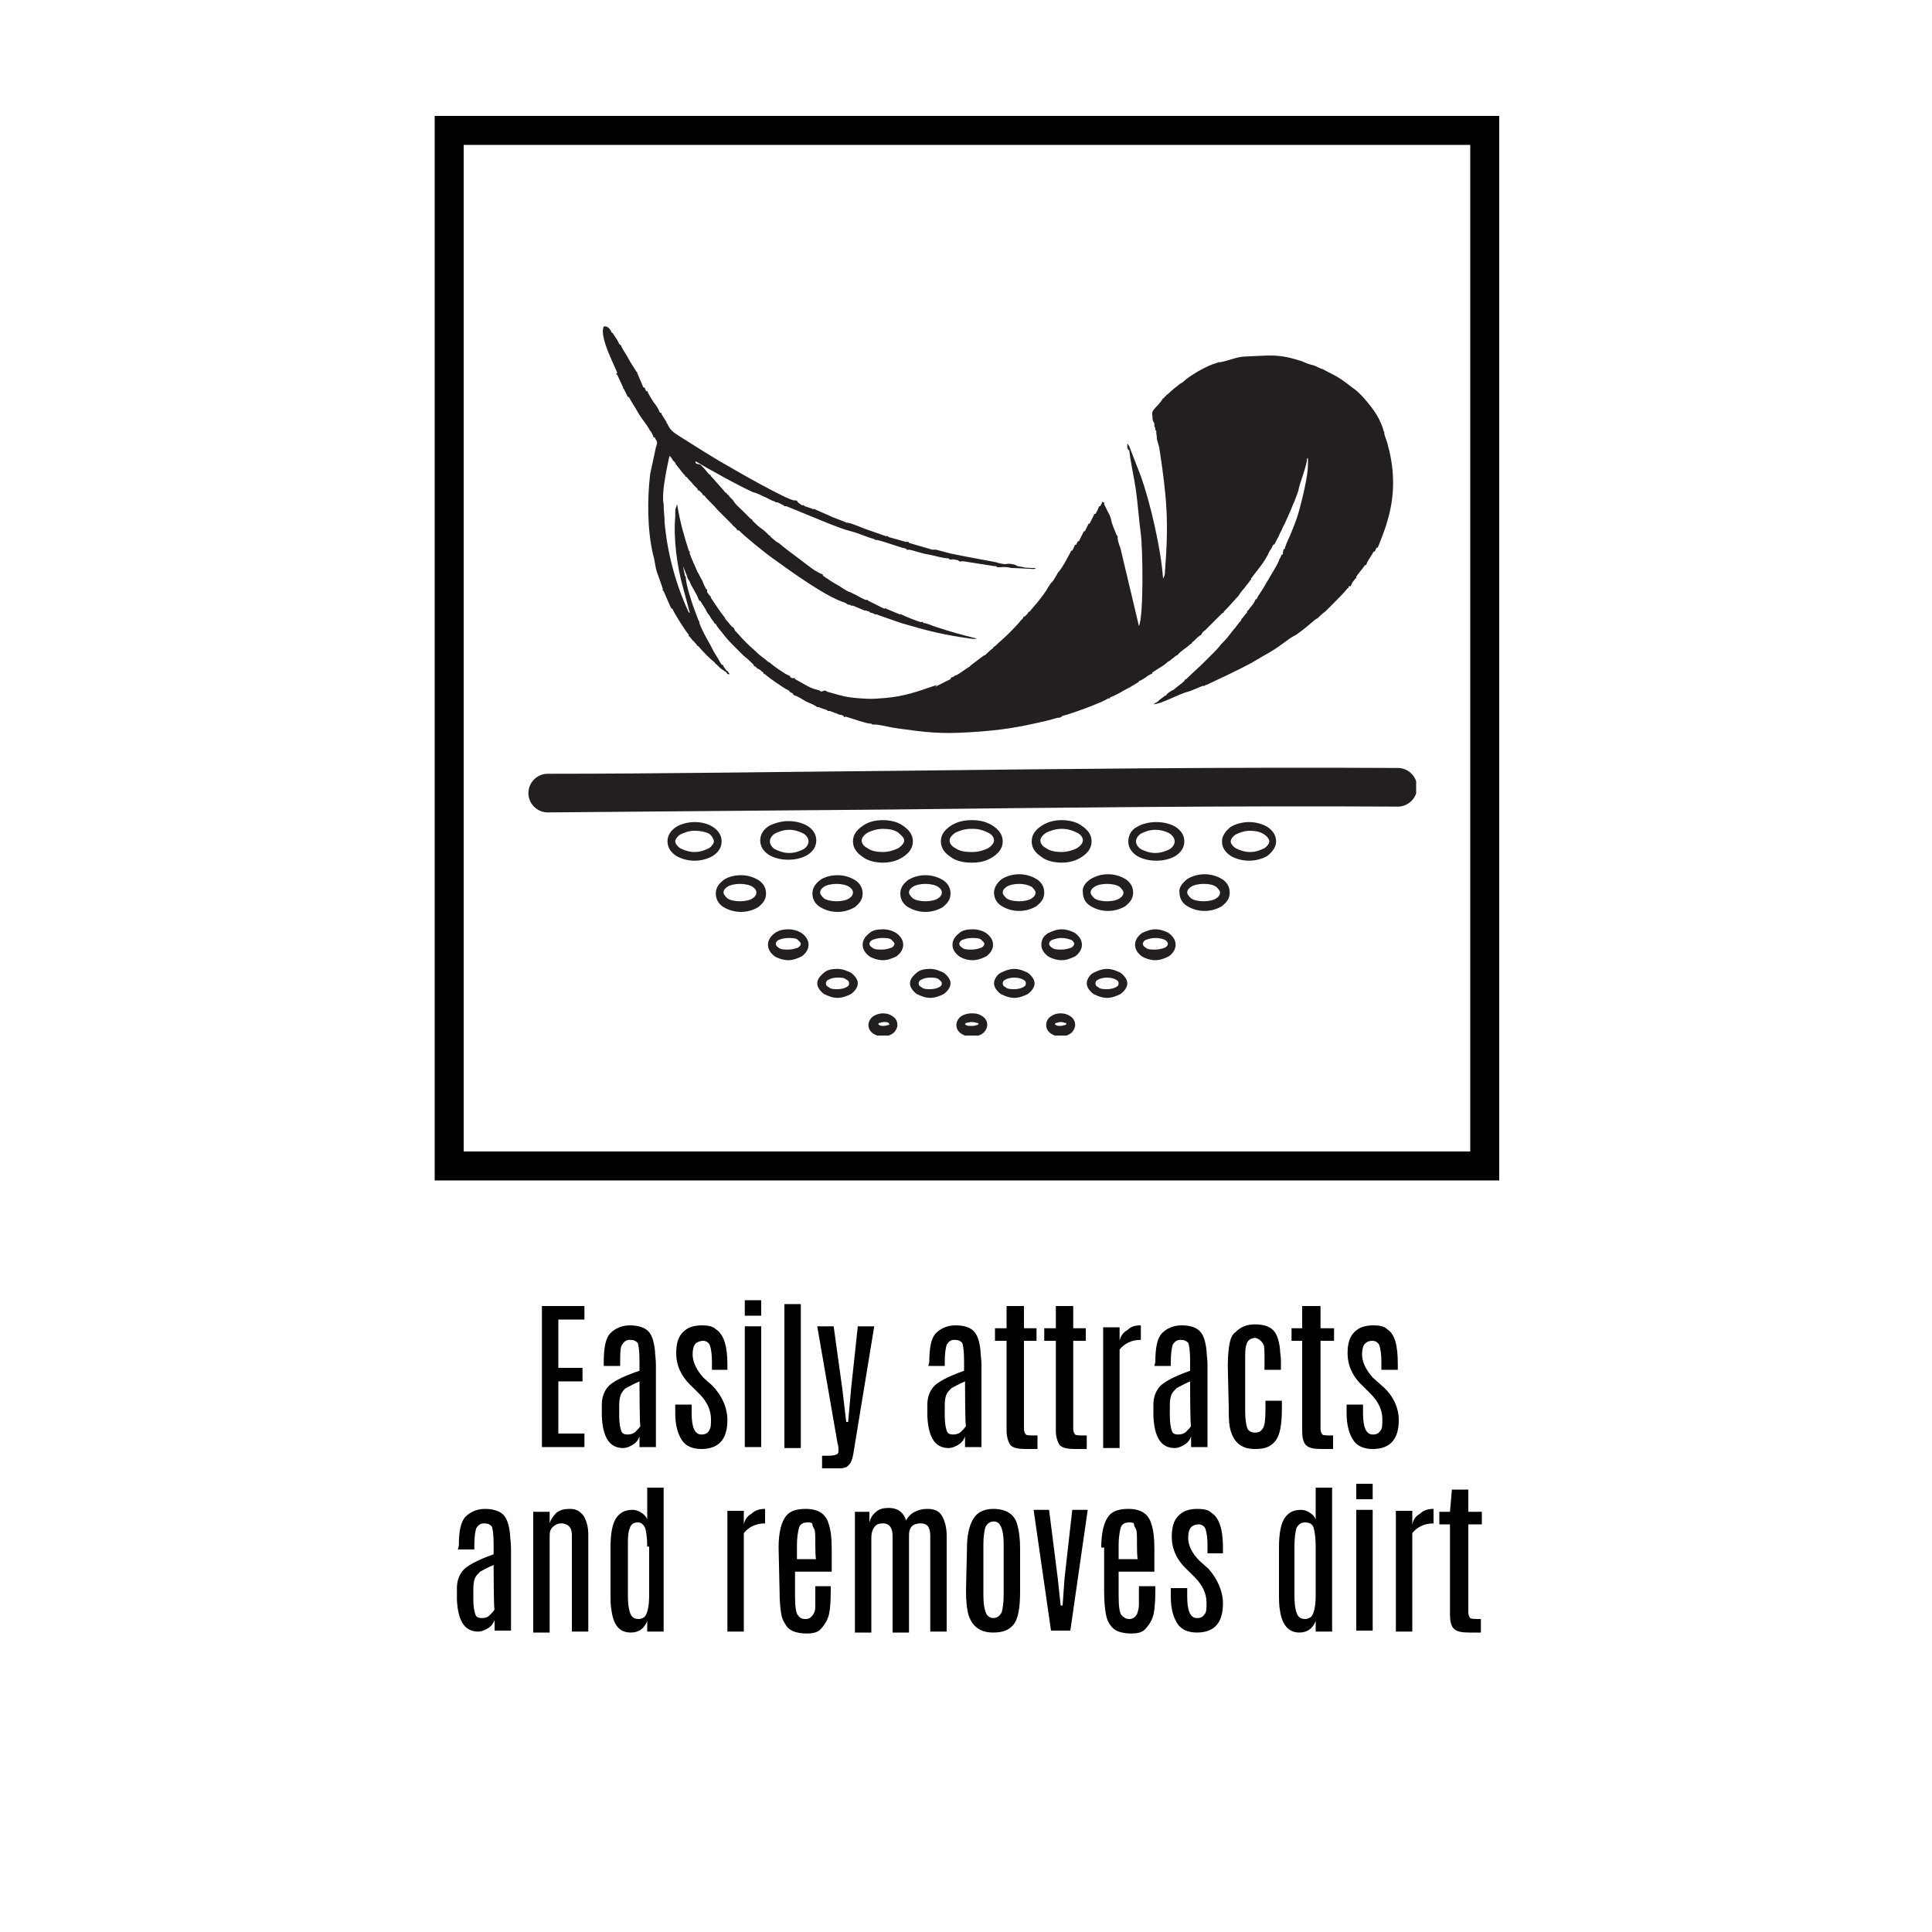 <?xml version="1.0" encoding="utf-8"?>
<!-- Generator: Adobe Illustrator 27.7.0, SVG Export Plug-In . SVG Version: 6.00 Build 0)  -->
<svg version="1.1" id="Layer_1" xmlns="http://www.w3.org/2000/svg" xmlns:xlink="http://www.w3.org/1999/xlink" x="0px" y="0px"
	 viewBox="0 0 200 200" style="enable-background:new 0 0 200 200;" xml:space="preserve">
<style type="text/css">
	.st0{fill:none;stroke:#000000;stroke-width:3;stroke-miterlimit:10;}
	.st1{fill:none;}
	.st2{clip-path:url(#SVGID_00000088814222424100075540000010946084870283079350_);fill:#231F20;}
	.st3{clip-path:url(#SVGID_00000078760544972453243980000012179605840748224913_);fill:#231F20;}
	.st4{clip-path:url(#SVGID_00000014623049961983245050000010417081848075183290_);fill:#231F20;}
</style>
<rect x="46.5" y="13.5" class="st0" width="107.2" height="107.2"/>
<rect x="42.2" y="9.2" class="st1" width="115.9" height="115.9"/>
<g>
	<g>
		<path d="M56.1,135.2h4.4v1.4h-2.7v5h2.5v1.4h-2.5v5.4h2.7v1.4h-4.4V135.2z"/>
		<path d="M62.5,141c0-1.5,0.2-2.5,0.7-3c0.5-0.5,1.2-0.8,2-0.8s1.5,0.2,1.9,0.6c0.4,0.4,0.6,1.1,0.7,2c0,0.4,0.1,0.9,0.1,1.5v8.5
			h-1.7v-1.1c-0.1,0.3-0.3,0.6-0.6,0.8c-0.3,0.2-0.7,0.4-1.1,0.4c-1.4,0-2.1-1.1-2.2-3.3v-1.2c0-0.7,0.2-1.3,0.6-1.8
			s1.5-1.1,3.3-1.7v-1c0-1.1-0.1-1.7-0.2-1.9c-0.2-0.2-0.4-0.3-0.8-0.3s-0.6,0.2-0.8,0.5s-0.2,0.9-0.2,1.8v0.4h-1.7L62.5,141
			L62.5,141z M66.2,143c-0.7,0.3-1.2,0.6-1.4,0.7s-0.4,0.4-0.5,0.6c-0.1,0.2-0.2,0.6-0.2,1.1v1.2c0,0.7,0.1,1.2,0.2,1.5
			c0.1,0.3,0.3,0.4,0.7,0.4c0.3,0,0.6-0.1,0.8-0.3c0.2-0.2,0.4-0.4,0.5-0.6C66.2,147.7,66.2,143,66.2,143z"/>
		<path d="M75.3,147c0,2-0.9,3-2.7,3c-0.9,0-1.6-0.3-2-0.9s-0.7-1.5-0.7-2.8v-0.9h1.7v0.9c0,1.4,0.3,2.2,1,2.2
			c0.4,0,0.6-0.1,0.8-0.4s0.2-0.6,0.2-1.2c0-0.9-0.4-1.8-1.2-2.6c-0.1-0.1-0.2-0.2-0.4-0.4c-0.2-0.2-0.4-0.4-0.4-0.4
			c-1.1-1-1.6-2.2-1.6-3.4c0-1,0.2-1.7,0.7-2.2c0.5-0.5,1.1-0.7,2-0.7c0.6,0,1.1,0.1,1.4,0.4c0.8,0.5,1.2,1.7,1.2,3.6v0.6h-1.6v-0.9
			c0-0.7-0.1-1.3-0.2-1.6s-0.4-0.5-0.7-0.5s-0.6,0.1-0.8,0.3c-0.2,0.2-0.3,0.6-0.3,1.1c0,0.8,0.4,1.6,1.1,2.4l0.9,0.8
			C74.7,144.4,75.3,145.7,75.3,147z"/>
		<path d="M77.1,134.6h1.7v1.6h-1.7V134.6z M77.1,137.3h1.7v12.5h-1.7V137.3z"/>
		<path d="M81.2,135h1.7v14.9h-1.7V135z"/>
		<path d="M88.8,137.3h1.7l-2.1,12.8c-0.1,0.7-0.2,1.1-0.4,1.4c-0.2,0.2-0.3,0.4-0.5,0.4c-0.2,0.1-0.4,0.1-0.7,0.1h-1.7v-1.3h0.6
			c0.6,0,0.9-0.1,1-0.2c0.1-0.1,0.1-0.2,0.1-0.4c0-0.2,0-0.4-0.1-0.7l-2.1-12.1h1.7l0.9,6.5l0.4,3.4h0.2l0.3-3.4L88.8,137.3z"/>
		<path d="M96.2,141c0-1.5,0.2-2.5,0.7-3c0.5-0.5,1.2-0.8,2-0.8c0.9,0,1.5,0.2,1.9,0.6c0.4,0.4,0.6,1.1,0.7,2c0,0.4,0.1,0.9,0.1,1.5
			v8.5h-1.7v-1.1c-0.1,0.3-0.3,0.6-0.6,0.8c-0.3,0.2-0.7,0.4-1.1,0.4c-1.4,0-2.1-1.1-2.2-3.3v-1.2c0-0.7,0.2-1.3,0.6-1.8
			s1.5-1.1,3.2-1.7v-1c0-1.1-0.1-1.7-0.2-1.9c-0.2-0.2-0.4-0.3-0.8-0.3s-0.6,0.2-0.8,0.5c-0.1,0.3-0.2,0.9-0.2,1.8v0.4h-1.7
			L96.2,141L96.2,141z M99.9,143c-0.7,0.3-1.2,0.6-1.4,0.7c-0.2,0.2-0.4,0.4-0.5,0.6c-0.1,0.2-0.2,0.6-0.2,1.1v1.2
			c0,0.7,0.1,1.2,0.2,1.5c0.1,0.3,0.3,0.4,0.7,0.4c0.3,0,0.6-0.1,0.8-0.3c0.2-0.2,0.4-0.4,0.5-0.6C99.9,147.7,99.9,143,99.9,143z"/>
		<path d="M104.3,135.2h1.7v2.3h1.3v1.3H106v9.1c0,0.3,0.1,0.5,0.2,0.6s0.5,0.1,1.2,0.1v1.4h-1.2c-0.8,0-1.3-0.1-1.6-0.4
			c-0.2-0.3-0.4-0.8-0.4-1.5v-9.3h-1.2v-1.3h1.2V135.2z"/>
		<path d="M109.4,135.2h1.7v2.3h1.3v1.3h-1.3v9.1c0,0.3,0.1,0.5,0.2,0.6s0.5,0.1,1.2,0.1v1.4h-1.2c-0.8,0-1.3-0.1-1.6-0.4
			c-0.2-0.3-0.4-0.8-0.4-1.5v-9.3h-1.2v-1.3h1.2V135.2z"/>
		<path d="M118.1,137.2c0,0,0,0.4,0,1.1l0,0.4c-1,0-1.7,0.4-2.2,1v10.2h-1.7v-12.5h1.7v1.4c0.1-0.5,0.4-0.9,0.8-1.1
			C117.1,137.3,117.5,137.2,118.1,137.2z"/>
		<path d="M119.6,141c0-1.5,0.2-2.5,0.7-3c0.5-0.5,1.2-0.8,2-0.8c0.9,0,1.5,0.2,1.9,0.6c0.4,0.4,0.6,1.1,0.7,2
			c0,0.4,0.1,0.9,0.1,1.5v8.5h-1.7v-1.1c-0.1,0.3-0.3,0.6-0.6,0.8c-0.3,0.2-0.7,0.4-1.1,0.4c-1.4,0-2.1-1.1-2.2-3.3v-1.2
			c0-0.7,0.2-1.3,0.6-1.8s1.5-1.1,3.2-1.7v-1c0-1.1-0.1-1.7-0.2-1.9c-0.2-0.2-0.4-0.3-0.8-0.3s-0.6,0.2-0.8,0.5
			c-0.1,0.3-0.2,0.9-0.2,1.8v0.4h-1.7L119.6,141L119.6,141z M123.2,143c-0.7,0.3-1.2,0.6-1.4,0.7c-0.2,0.2-0.4,0.4-0.5,0.6
			c-0.1,0.2-0.2,0.6-0.2,1.1v1.2c0,0.7,0.1,1.2,0.2,1.5c0.1,0.3,0.3,0.4,0.7,0.4c0.3,0,0.6-0.1,0.8-0.3c0.2-0.2,0.4-0.4,0.5-0.6
			C123.2,147.7,123.2,143,123.2,143z"/>
		<path d="M127.1,141.4c0-1.1,0.1-1.9,0.2-2.4s0.3-0.9,0.6-1.1c0.5-0.5,1.1-0.8,2-0.8s1.5,0.2,1.9,0.6c0.4,0.4,0.6,1.1,0.7,1.9
			c0,0.4,0.1,0.8,0.1,1.3v0.9h-1.7v-1.1c0-0.8,0-1.3-0.1-1.5c-0.2-0.4-0.5-0.6-0.8-0.7c-0.6,0-0.9,0.3-1,0.8
			c-0.1,0.3-0.1,0.8-0.1,1.4v5.3c0,0.9,0.1,1.5,0.2,1.8s0.4,0.5,0.8,0.5c0.4,0,0.6-0.1,0.8-0.4c0.2-0.2,0.3-0.9,0.3-1.9V145h1.7v0.8
			c0,1.7-0.2,2.8-0.7,3.4s-1.1,0.8-2.1,0.8c-1.5,0-2.3-0.8-2.6-2.3c-0.1-0.6-0.1-1.2-0.1-2L127.1,141.4L127.1,141.4z"/>
		<path d="M135,135.2h1.7v2.3h1.4v1.3h-1.4v9.1c0,0.3,0.1,0.5,0.2,0.6s0.5,0.1,1.1,0.1v1.4h-1.2c-0.8,0-1.3-0.1-1.6-0.4
			s-0.4-0.8-0.4-1.5v-9.3h-1.1v-1.3h1.1V135.2z"/>
		<path d="M144.8,147c0,2-0.9,3-2.7,3c-0.9,0-1.6-0.3-2-0.9s-0.7-1.5-0.7-2.8v-0.9h1.7v0.9c0,1.4,0.3,2.2,1,2.2
			c0.4,0,0.6-0.1,0.8-0.4c0.2-0.2,0.2-0.6,0.2-1.2c0-0.9-0.4-1.8-1.2-2.6c-0.1-0.1-0.2-0.2-0.4-0.4c-0.2-0.2-0.4-0.4-0.4-0.4
			c-1.1-1-1.6-2.2-1.6-3.4c0-1,0.2-1.7,0.7-2.2s1.1-0.7,2-0.7c0.6,0,1.1,0.1,1.4,0.4c0.8,0.5,1.1,1.7,1.1,3.6v0.6H143v-0.9
			c0-0.7-0.1-1.3-0.2-1.6s-0.4-0.5-0.7-0.5c-0.4,0-0.6,0.1-0.8,0.3s-0.3,0.6-0.3,1.1c0,0.8,0.4,1.6,1.1,2.4l0.9,0.8
			C144.2,144.4,144.8,145.7,144.8,147z"/>
		<path d="M47.5,160c0-1.5,0.2-2.5,0.7-3c0.5-0.5,1.2-0.8,2-0.8s1.5,0.2,1.9,0.6c0.4,0.4,0.6,1.1,0.7,2c0,0.4,0.1,0.9,0.1,1.5v8.5
			h-1.7v-1.1c-0.1,0.3-0.3,0.6-0.6,0.8c-0.3,0.2-0.7,0.4-1.1,0.4c-1.4,0-2.1-1.1-2.2-3.3v-1.2c0-0.7,0.2-1.3,0.6-1.8
			s1.5-1.1,3.2-1.7v-1c0-1.1-0.1-1.7-0.2-1.9c-0.2-0.2-0.4-0.3-0.8-0.3s-0.6,0.2-0.8,0.5c-0.1,0.3-0.2,0.9-0.2,1.8v0.4h-1.7
			L47.5,160L47.5,160z M51.1,162c-0.7,0.3-1.2,0.6-1.4,0.7c-0.2,0.2-0.4,0.4-0.5,0.6s-0.2,0.6-0.2,1.1v1.2c0,0.7,0.1,1.2,0.2,1.5
			c0.1,0.3,0.3,0.4,0.7,0.4s0.6-0.1,0.8-0.3c0.2-0.2,0.4-0.4,0.5-0.6C51.1,166.7,51.1,162,51.1,162z"/>
		<path d="M56.9,157.7c0.1-0.4,0.4-0.8,0.7-1.1c0.4-0.3,0.8-0.4,1.4-0.4s1,0.2,1.4,0.7c0.3,0.5,0.5,1.1,0.5,2v10h-1.7v-10
			c0-0.4-0.1-0.7-0.3-0.9c-0.2-0.2-0.5-0.3-0.8-0.3c-0.3,0-0.6,0.1-0.9,0.4s-0.3,0.6-0.3,1.1v9.8h-1.7v-12.5h1.7V157.7z"/>
		<path d="M67,154h1.7v14.9H67v-1.1c-0.3,0.8-0.9,1.2-1.7,1.2c-1.2,0-1.8-0.8-2-2.3c-0.1-0.5-0.1-1.1-0.1-1.8v-4.7
			c0-1.5,0.2-2.6,0.7-3.2c0.4-0.5,0.9-0.7,1.6-0.7c0.3,0,0.6,0.1,0.9,0.3s0.5,0.4,0.6,0.7L67,154L67,154z M67,160.1
			c0-0.9-0.1-1.5-0.2-1.9c-0.2-0.4-0.4-0.6-0.8-0.6s-0.7,0.2-0.8,0.6c-0.2,0.4-0.2,1-0.2,1.9v5.1c0,1.2,0.2,2,0.5,2.2
			c0.1,0.1,0.3,0.2,0.6,0.2s0.4-0.1,0.6-0.2c0.3-0.3,0.5-1,0.5-2.3V160.1z"/>
		<path d="M79.2,156.2c0,0,0,0.4,0,1.1l0,0.4c-1,0-1.7,0.4-2.2,1v10.2h-1.7v-12.5h1.7v1.4c0.1-0.5,0.4-0.9,0.8-1.1
			C78.2,156.3,78.7,156.2,79.2,156.2z"/>
		<path d="M80.6,160.2c0-1.6,0.3-2.7,0.8-3.3c0.4-0.5,1.1-0.7,2-0.7c1.3,0,2.1,0.5,2.4,1.6c0.2,0.6,0.3,1.4,0.3,2.5v2.4h-3.8v2.5
			c0,1.1,0.1,1.8,0.3,2c0.2,0.3,0.4,0.4,0.8,0.4s0.6-0.2,0.8-0.5s0.2-0.6,0.2-1c0-0.4,0-0.7,0-0.9v-1H86v0.5c0,1.3-0.1,2.3-0.3,2.8
			c-0.2,0.5-0.5,0.9-0.8,1.2s-0.8,0.4-1.4,0.4c-0.6,0-1-0.1-1.3-0.2s-0.6-0.3-0.8-0.6s-0.4-0.6-0.5-1.1s-0.2-1.3-0.2-2.5L80.6,160.2
			L80.6,160.2z M84.4,159.9c0-0.9,0-1.4-0.1-1.6c-0.1-0.2-0.2-0.3-0.2-0.5s-0.3-0.2-0.5-0.2c-0.5,0-0.8,0.2-0.9,0.6s-0.2,1-0.2,1.7
			v1.5h2C84.4,161.5,84.4,159.9,84.4,159.9z"/>
		<path d="M90,157.6c0.1-0.4,0.3-0.8,0.7-1.1c0.3-0.3,0.8-0.4,1.3-0.4c0.9,0,1.5,0.4,1.8,1.3c0.2-0.4,0.5-0.7,0.9-0.9
			c0.4-0.2,0.8-0.3,1.3-0.3c0.7,0,1.2,0.2,1.5,0.7s0.5,1.2,0.5,2.1v9.9h-1.7v-9.9c0-0.9-0.3-1.3-1-1.3c-0.8,0-1.2,0.4-1.2,1.2v10.1
			h-1.7v-10c0-0.8-0.3-1.3-1-1.3c-0.4,0-0.7,0.1-0.9,0.4s-0.3,0.6-0.3,1.1v9.8h-1.7v-12.5H90C90,156.3,90,157.6,90,157.6z"/>
		<path d="M100.1,160.3c0-2,0.5-3.3,1.4-3.8c0.4-0.2,0.8-0.3,1.3-0.3c1.3,0,2.2,0.5,2.5,1.6c0.2,0.7,0.3,1.5,0.3,2.5v4.4
			c0,1.8-0.2,2.9-0.7,3.5s-1.2,0.8-2.1,0.8c-1.3,0-2.1-0.6-2.5-1.7c-0.2-0.6-0.3-1.5-0.3-2.6L100.1,160.3L100.1,160.3z M103.9,159.9
			c0-1.2-0.2-1.9-0.5-2.2c-0.1-0.1-0.3-0.2-0.5-0.2c-0.4,0-0.7,0.2-0.9,0.6c-0.1,0.4-0.2,1-0.2,1.7v5.3c0,1.2,0.2,2,0.5,2.2
			c0.1,0.1,0.3,0.2,0.5,0.2c0,0,0,0,0,0c0.4,0,0.7-0.2,0.9-0.6c0.1-0.4,0.2-1,0.2-1.8L103.9,159.9L103.9,159.9z"/>
		<path d="M111,156.3h1.6l-1.8,12.5h-2l-1.8-12.5h1.6l0.9,7.1l0.3,2.8h0.2l0.2-2.8L111,156.3z"/>
		<path d="M114,160.2c0-1.6,0.3-2.7,0.8-3.3c0.4-0.5,1.1-0.7,2-0.7c1.3,0,2.1,0.5,2.4,1.6c0.2,0.6,0.3,1.4,0.3,2.5v2.4h-3.7v2.5
			c0,1.1,0.1,1.8,0.3,2s0.4,0.4,0.8,0.4s0.6-0.2,0.8-0.5c0.1-0.3,0.2-0.6,0.2-1c0-0.4,0-0.7,0-0.9v-1h1.7v0.5c0,1.3-0.1,2.3-0.3,2.8
			s-0.5,0.9-0.8,1.2s-0.8,0.4-1.4,0.4c-0.6,0-1-0.1-1.3-0.2s-0.6-0.3-0.8-0.6c-0.2-0.2-0.4-0.6-0.5-1.1s-0.2-1.3-0.2-2.5V160.2z
			 M117.7,159.9c0-0.9,0-1.4-0.1-1.6c-0.1-0.2-0.2-0.3-0.2-0.5s-0.3-0.2-0.5-0.2c-0.5,0-0.8,0.2-0.9,0.6s-0.2,1-0.2,1.7v1.5h2
			C117.7,161.5,117.7,159.9,117.7,159.9z"/>
		<path d="M126.6,166c0,2-0.9,3-2.7,3c-0.9,0-1.6-0.3-2-0.9s-0.7-1.5-0.7-2.8v-0.9h1.7v0.9c0,1.4,0.3,2.2,1,2.2
			c0.4,0,0.6-0.1,0.8-0.4c0.2-0.2,0.2-0.6,0.2-1.2c0-0.9-0.4-1.8-1.2-2.6c-0.1-0.1-0.2-0.2-0.4-0.4c-0.2-0.2-0.4-0.4-0.4-0.4
			c-1.1-1-1.6-2.2-1.6-3.4c0-1,0.2-1.7,0.7-2.2c0.5-0.5,1.1-0.7,2-0.7c0.6,0,1.1,0.1,1.4,0.4c0.8,0.5,1.2,1.7,1.2,3.6v0.6h-1.6v-0.9
			c0-0.7-0.1-1.3-0.2-1.6s-0.4-0.5-0.7-0.5c-0.3,0-0.6,0.1-0.8,0.3s-0.3,0.6-0.3,1.1c0,0.8,0.4,1.6,1.2,2.4l0.9,0.8
			C126,163.4,126.6,164.7,126.6,166z"/>
		<path d="M136.2,154h1.7v14.9h-1.7v-1.1c-0.3,0.8-0.9,1.2-1.7,1.2c-1.1,0-1.8-0.8-2-2.3c-0.1-0.5-0.1-1.1-0.1-1.8v-4.7
			c0-1.5,0.2-2.6,0.7-3.2c0.4-0.5,0.9-0.7,1.6-0.7c0.3,0,0.6,0.1,0.9,0.3s0.5,0.4,0.6,0.7L136.2,154L136.2,154z M136.2,160.1
			c0-0.9-0.1-1.5-0.2-1.9c-0.1-0.4-0.4-0.6-0.9-0.6c-0.4,0-0.7,0.2-0.9,0.6c-0.1,0.4-0.2,1-0.2,1.9v5.1c0,1.2,0.2,2,0.5,2.2
			c0.1,0.1,0.3,0.2,0.6,0.2s0.4-0.1,0.6-0.2c0.3-0.3,0.5-1,0.5-2.3V160.1z"/>
		<path d="M140.4,153.6h1.7v1.6h-1.7V153.6z M140.4,156.3h1.7v12.5h-1.7V156.3z"/>
		<path d="M148.4,156.2c0,0,0,0.4,0,1.1l0,0.4c-1,0-1.7,0.4-2.2,1v10.2h-1.7v-12.5h1.7v1.4c0.1-0.5,0.4-0.9,0.8-1.1
			C147.4,156.3,147.9,156.2,148.4,156.2z"/>
		<path d="M150.3,154.2h1.7v2.3h1.4v1.3h-1.4v9.1c0,0.3,0.1,0.5,0.2,0.6s0.5,0.1,1.1,0.1v1.4h-1.2c-0.8,0-1.3-0.1-1.6-0.4
			s-0.4-0.8-0.4-1.5v-9.3h-1.1v-1.3h1.1L150.3,154.2L150.3,154.2z"/>
	</g>
</g>
<g>
	<g>
		<defs>
			<rect id="SVGID_1_" x="54.7" y="33.7" width="91.9" height="73.5"/>
		</defs>
		<clipPath id="SVGID_00000164483239907805077510000007303920330962969518_">
			<use xlink:href="#SVGID_1_"  style="overflow:visible;"/>
		</clipPath>
		<path style="clip-path:url(#SVGID_00000164483239907805077510000007303920330962969518_);fill:#231F20;" d="M129.4,86
			c-0.6,0-1.1,0.2-1.5,0.4c-0.3,0.2-0.5,0.5-0.5,0.7s0.2,0.5,0.5,0.7c0.4,0.2,0.9,0.4,1.5,0.4s1.1-0.2,1.5-0.4
			c0.3-0.2,0.5-0.5,0.5-0.7s-0.2-0.5-0.5-0.7C130.5,86.1,129.9,86,129.4,86 M127.4,85.6c0.5-0.3,1.2-0.5,1.9-0.5s1.4,0.2,1.9,0.5
			c0.6,0.4,0.9,0.9,0.9,1.5s-0.4,1.1-0.9,1.5c-0.5,0.3-1.2,0.5-1.9,0.5s-1.4-0.2-1.9-0.5c-0.6-0.4-0.9-0.9-0.9-1.5
			S126.9,86,127.4,85.6 M71.9,85.1c0.8,0,1.4,0.2,1.9,0.5c0.6,0.4,0.9,0.9,0.9,1.5s-0.3,1.1-0.9,1.5c-0.5,0.3-1.2,0.5-1.9,0.5
			s-1.4-0.2-1.9-0.5c-0.6-0.4-0.9-0.9-0.9-1.5s0.3-1.1,0.9-1.5C70.5,85.3,71.2,85.1,71.9,85.1 M73.4,86.3C73,86.1,72.5,86,71.9,86
			s-1.1,0.2-1.5,0.4c-0.3,0.2-0.5,0.5-0.5,0.7s0.2,0.5,0.5,0.7c0.4,0.2,0.9,0.4,1.5,0.4s1.1-0.2,1.5-0.4c0.3-0.2,0.5-0.5,0.5-0.7
			S73.7,86.5,73.4,86.3 M81.6,85c0.8,0,1.5,0.2,2,0.5c0.6,0.4,0.9,0.9,0.9,1.5s-0.3,1.1-0.9,1.5c-0.5,0.3-1.2,0.5-2,0.5
			c-0.8,0-1.5-0.2-2-0.5c-0.6-0.4-0.9-0.9-0.9-1.5s0.3-1.1,0.9-1.5C80.2,85.2,80.9,85,81.6,85 M83.2,86.3c-0.4-0.2-0.9-0.4-1.5-0.4
			s-1.1,0.2-1.5,0.4c-0.3,0.2-0.5,0.5-0.5,0.8s0.2,0.6,0.5,0.8c0.4,0.2,0.9,0.4,1.5,0.4s1.1-0.2,1.5-0.4c0.3-0.2,0.5-0.5,0.5-0.8
			S83.5,86.5,83.2,86.3 M91.4,84.9c0.8,0,1.6,0.2,2.1,0.6c0.6,0.4,1,0.9,1,1.6s-0.4,1.2-1,1.6c-0.6,0.4-1.3,0.6-2.1,0.6
			c-0.8,0-1.6-0.2-2.1-0.6c-0.6-0.4-1-0.9-1-1.6s0.4-1.2,1-1.6C89.8,85.1,90.6,84.9,91.4,84.9 M93,86.2c-0.4-0.3-1-0.4-1.6-0.4
			c-0.6,0-1.2,0.2-1.6,0.4c-0.3,0.2-0.6,0.5-0.6,0.8s0.2,0.6,0.6,0.8c0.4,0.3,1,0.4,1.6,0.4s1.2-0.2,1.6-0.4
			c0.3-0.2,0.6-0.5,0.6-0.8S93.3,86.5,93,86.2 M76.7,90.6c0.7,0,1.3,0.2,1.8,0.5c0.5,0.3,0.8,0.8,0.8,1.4s-0.3,1-0.8,1.4
			c-0.5,0.3-1.1,0.5-1.8,0.5s-1.3-0.2-1.8-0.5c-0.5-0.3-0.8-0.8-0.8-1.4c0-0.6,0.3-1,0.8-1.4C75.3,90.8,76,90.6,76.7,90.6
			 M77.9,91.8c-0.3-0.2-0.8-0.3-1.3-0.3c-0.5,0-1,0.1-1.3,0.3c-0.3,0.2-0.4,0.4-0.4,0.6s0.2,0.4,0.4,0.6c0.3,0.2,0.8,0.3,1.3,0.3
			s1-0.1,1.3-0.3c0.3-0.2,0.4-0.4,0.4-0.6S78.2,92,77.9,91.8 M86.7,90.6c0.7,0,1.3,0.2,1.8,0.5c0.5,0.3,0.8,0.8,0.8,1.4
			s-0.3,1-0.8,1.4c-0.5,0.3-1.1,0.5-1.8,0.5c-0.7,0-1.3-0.2-1.8-0.5c-0.5-0.3-0.8-0.8-0.8-1.4c0-0.6,0.3-1,0.8-1.4
			C85.3,90.8,86,90.6,86.7,90.6 M87.9,91.8c-0.3-0.2-0.8-0.3-1.3-0.3s-1,0.1-1.3,0.3c-0.3,0.2-0.4,0.4-0.4,0.6s0.2,0.4,0.4,0.6
			c0.3,0.2,0.8,0.3,1.3,0.3c0.5,0,1-0.1,1.3-0.3c0.3-0.2,0.4-0.4,0.4-0.6S88.2,92,87.9,91.8 M95.8,90.6c0.7,0,1.3,0.2,1.8,0.5
			c0.5,0.3,0.8,0.8,0.8,1.4s-0.3,1-0.8,1.4c-0.5,0.3-1.1,0.5-1.8,0.5s-1.3-0.2-1.8-0.5c-0.5-0.3-0.8-0.8-0.8-1.4
			c0-0.6,0.3-1,0.8-1.4C94.5,90.8,95.1,90.6,95.8,90.6 M97.1,91.8c-0.3-0.2-0.8-0.3-1.3-0.3c-0.5,0-1,0.1-1.3,0.3
			c-0.3,0.2-0.4,0.4-0.4,0.6s0.2,0.4,0.4,0.6c0.3,0.2,0.8,0.3,1.3,0.3c0.5,0,1-0.1,1.3-0.3c0.3-0.2,0.4-0.4,0.4-0.6
			S97.4,92,97.1,91.8 M81.6,96.2c0.6,0,1.1,0.2,1.4,0.4c0.4,0.3,0.7,0.7,0.7,1.2s-0.3,0.9-0.7,1.2c-0.4,0.2-0.9,0.4-1.4,0.4
			s-1.1-0.2-1.4-0.4c-0.4-0.3-0.7-0.7-0.7-1.2s0.3-0.9,0.7-1.2C80.6,96.3,81.1,96.2,81.6,96.2 M82.6,97.3c-0.2-0.2-0.6-0.2-1-0.2
			s-0.7,0.1-1,0.2c-0.2,0.1-0.3,0.3-0.3,0.4s0.1,0.3,0.3,0.4c0.2,0.2,0.6,0.2,1,0.2s0.7-0.1,1-0.2c0.2-0.1,0.3-0.3,0.3-0.4
			S82.8,97.5,82.6,97.3 M91.4,96.2c0.6,0,1.1,0.2,1.4,0.4c0.4,0.3,0.7,0.7,0.7,1.2s-0.3,0.9-0.7,1.2c-0.4,0.2-0.9,0.4-1.4,0.4
			s-1.1-0.2-1.4-0.4c-0.4-0.3-0.7-0.7-0.7-1.2s0.3-0.9,0.7-1.2C90.3,96.3,90.8,96.2,91.4,96.2 M92.3,97.3c-0.2-0.2-0.6-0.2-1-0.2
			c-0.4,0-0.7,0.1-1,0.2c-0.2,0.1-0.3,0.3-0.3,0.4s0.1,0.3,0.3,0.4c0.2,0.2,0.6,0.2,1,0.2s0.7-0.1,1-0.2c0.2-0.1,0.3-0.3,0.3-0.4
			S92.5,97.5,92.3,97.3 M86.7,100.3c0.5,0,1,0.2,1.4,0.4c0.4,0.3,0.7,0.7,0.7,1.1s-0.3,0.8-0.7,1.1c-0.4,0.2-0.9,0.4-1.4,0.4
			s-1-0.2-1.4-0.4c-0.4-0.3-0.7-0.7-0.7-1.1c0-0.4,0.3-0.8,0.7-1.1C85.6,100.4,86.1,100.3,86.7,100.3 M87.6,101.4
			c-0.2-0.2-0.6-0.2-0.9-0.2c-0.4,0-0.7,0.1-0.9,0.2c-0.2,0.1-0.3,0.2-0.3,0.4s0.1,0.3,0.3,0.4c0.2,0.2,0.6,0.2,0.9,0.2
			c0.4,0,0.7-0.1,0.9-0.2c0.2-0.1,0.3-0.2,0.3-0.4S87.8,101.5,87.6,101.4 M96.3,100.3c0.5,0,1,0.2,1.4,0.4c0.4,0.3,0.7,0.7,0.7,1.1
			s-0.3,0.8-0.7,1.1c-0.4,0.2-0.9,0.4-1.4,0.4s-1-0.2-1.4-0.4c-0.4-0.3-0.7-0.7-0.7-1.1c0-0.4,0.3-0.8,0.7-1.1
			C95.2,100.4,95.7,100.3,96.3,100.3 M97.2,101.4c-0.2-0.2-0.6-0.2-0.9-0.2c-0.4,0-0.7,0.1-0.9,0.2c-0.2,0.1-0.3,0.2-0.3,0.4
			s0.1,0.3,0.3,0.4c0.2,0.2,0.6,0.2,0.9,0.2c0.4,0,0.7-0.1,0.9-0.2c0.2-0.1,0.3-0.2,0.3-0.4S97.3,101.5,97.2,101.4 M91.4,104.9
			c0.4,0,0.7,0.1,1,0.3c0.3,0.2,0.5,0.5,0.5,0.9c0,0.3-0.2,0.7-0.5,0.9c-0.3,0.2-0.6,0.3-1,0.3c-0.4,0-0.7-0.1-1-0.3
			c-0.3-0.2-0.5-0.5-0.5-0.9c0-0.3,0.2-0.7,0.5-0.9C90.7,105,91.1,104.9,91.4,104.9 M92,105.9c-0.1-0.1-0.3-0.1-0.5-0.1
			s-0.4,0.1-0.5,0.1c-0.1,0.1-0.1,0.1-0.1,0.1s0.1,0.1,0.1,0.1c0.1,0.1,0.3,0.1,0.5,0.1s0.4-0.1,0.5-0.1c0.1-0.1,0.1-0.1,0.1-0.1
			C92.1,106,92,106,92,105.9 M100.6,104.9L100.6,104.9h0.1h0c0.4,0,0.7,0.1,1,0.3c0.3,0.2,0.5,0.5,0.5,0.9c0,0.3-0.2,0.7-0.5,0.9
			c-0.3,0.2-0.6,0.3-1,0.3h0h-0.1h-0.1h0c-0.4,0-0.7-0.1-1-0.3c-0.3-0.2-0.5-0.5-0.5-0.9c0-0.3,0.2-0.7,0.5-0.9
			C99.8,105,100.2,104.9,100.6,104.9L100.6,104.9z M100.6,105.8L100.6,105.8c-0.3,0-0.5,0.1-0.6,0.1c-0.1,0.1-0.1,0.1-0.1,0.1
			s0,0.1,0.1,0.1c0.1,0.1,0.3,0.1,0.5,0.1l0,0h0.1h0h0.1l0,0c0.2,0,0.4-0.1,0.5-0.1c0.1-0.1,0.1-0.1,0.1-0.1s0-0.1-0.1-0.1
			C101.1,105.9,100.9,105.8,100.6,105.8L100.6,105.8L100.6,105.8z M100.7,96.2c0.6,0,1.1,0.2,1.4,0.4c0.4,0.3,0.7,0.7,0.7,1.2
			s-0.3,0.9-0.7,1.2c-0.4,0.2-0.9,0.4-1.4,0.4l0,0h0h0h0c-0.6,0-1.1-0.2-1.4-0.4c-0.4-0.3-0.7-0.7-0.7-1.2s0.3-0.9,0.7-1.2
			C99.6,96.3,100.1,96.2,100.7,96.2L100.7,96.2L100.7,96.2L100.7,96.2L100.7,96.2z M101.6,97.3c-0.2-0.2-0.6-0.2-1-0.2l0,0h0h0h0
			l0,0c-0.4,0-0.7,0.1-1,0.2c-0.2,0.1-0.3,0.3-0.3,0.4s0.1,0.3,0.3,0.4c0.2,0.2,0.6,0.2,1,0.2l0,0h0h0h0l0,0c0.4,0,0.7-0.1,1-0.2
			c0.2-0.1,0.3-0.3,0.3-0.4S101.8,97.5,101.6,97.3 M119.6,85.9c-0.6,0-1.1,0.2-1.5,0.4c-0.3,0.2-0.5,0.5-0.5,0.8s0.2,0.6,0.5,0.8
			c0.4,0.2,0.9,0.4,1.5,0.4s1.1-0.2,1.5-0.4c0.3-0.2,0.5-0.5,0.5-0.8s-0.2-0.6-0.5-0.8C120.8,86.1,120.2,85.9,119.6,85.9
			 M117.7,85.6c0.5-0.3,1.2-0.5,2-0.5c0.8,0,1.5,0.2,2,0.5c0.6,0.4,0.9,0.9,0.9,1.5s-0.3,1.1-0.9,1.5c-0.5,0.3-1.2,0.5-2,0.5
			c-0.8,0-1.5-0.2-2-0.5c-0.6-0.4-0.9-0.9-0.9-1.5S117.1,85.9,117.7,85.6 M109.9,85.8c-0.6,0-1.2,0.2-1.6,0.4
			c-0.3,0.2-0.6,0.5-0.6,0.8s0.2,0.6,0.6,0.8c0.4,0.3,1,0.4,1.6,0.4s1.2-0.2,1.6-0.4c0.3-0.2,0.6-0.5,0.6-0.8c0-0.3-0.2-0.6-0.6-0.8
			C111.1,86,110.6,85.8,109.9,85.8 M107.8,85.5c0.6-0.4,1.3-0.6,2.1-0.6c0.8,0,1.6,0.2,2.1,0.6c0.6,0.4,1,0.9,1,1.6s-0.4,1.2-1,1.6
			c-0.6,0.4-1.3,0.6-2.1,0.6c-0.8,0-1.6-0.2-2.1-0.6c-0.6-0.4-1-0.9-1-1.6S107.2,85.9,107.8,85.5 M124.6,91.5c-0.5,0-1,0.1-1.3,0.3
			c-0.3,0.2-0.4,0.4-0.4,0.6s0.2,0.4,0.4,0.6c0.3,0.2,0.8,0.3,1.3,0.3s1-0.1,1.3-0.3c0.3-0.2,0.4-0.4,0.4-0.6s-0.2-0.4-0.4-0.6
			C125.6,91.6,125.2,91.5,124.6,91.5 M122.9,91c0.5-0.3,1.1-0.5,1.8-0.5c0.7,0,1.3,0.2,1.8,0.5c0.5,0.3,0.8,0.8,0.8,1.4
			s-0.3,1-0.8,1.4c-0.5,0.3-1.1,0.5-1.8,0.5s-1.3-0.2-1.8-0.5c-0.5-0.3-0.8-0.8-0.8-1.4C122,91.9,122.4,91.4,122.9,91 M114.6,91.5
			c-0.5,0-1,0.1-1.3,0.3c-0.3,0.2-0.4,0.4-0.4,0.6s0.2,0.4,0.4,0.6c0.3,0.2,0.8,0.3,1.3,0.3c0.5,0,1-0.1,1.3-0.3
			c0.3-0.2,0.4-0.4,0.4-0.6s-0.2-0.4-0.4-0.6C115.6,91.6,115.1,91.5,114.6,91.5 M112.9,91c0.5-0.3,1.1-0.5,1.8-0.5s1.3,0.2,1.8,0.5
			c0.5,0.3,0.8,0.8,0.8,1.4s-0.3,1-0.8,1.4c-0.5,0.3-1.1,0.5-1.8,0.5c-0.7,0-1.3-0.2-1.8-0.5c-0.5-0.3-0.8-0.8-0.8-1.4
			C112,91.9,112.3,91.4,112.9,91 M105.5,91.5c-0.5,0-1,0.1-1.3,0.3c-0.3,0.2-0.4,0.4-0.4,0.6s0.2,0.4,0.4,0.6
			c0.3,0.2,0.8,0.3,1.3,0.3s1-0.1,1.3-0.3c0.3-0.2,0.4-0.4,0.4-0.6s-0.2-0.4-0.4-0.6C106.4,91.6,106,91.5,105.5,91.5 M103.7,91
			c0.5-0.3,1.1-0.5,1.8-0.5s1.3,0.2,1.8,0.5c0.5,0.3,0.8,0.8,0.8,1.4s-0.3,1-0.8,1.4c-0.5,0.3-1.1,0.5-1.8,0.5
			c-0.7,0-1.3-0.2-1.8-0.5c-0.5-0.3-0.8-0.8-0.8-1.4C102.9,91.9,103.2,91.4,103.7,91 M119.6,97.1c-0.4,0-0.7,0.1-1,0.2
			c-0.2,0.1-0.3,0.3-0.3,0.4s0.1,0.3,0.3,0.4c0.2,0.2,0.6,0.2,1,0.2s0.7-0.1,1-0.2c0.2-0.1,0.3-0.3,0.3-0.4s-0.1-0.3-0.3-0.4
			C120.4,97.2,120,97.1,119.6,97.1 M118.2,96.6c0.4-0.2,0.9-0.4,1.4-0.4s1.1,0.2,1.4,0.4c0.4,0.3,0.7,0.7,0.7,1.2s-0.3,0.9-0.7,1.2
			c-0.4,0.2-0.9,0.4-1.4,0.4s-1.1-0.2-1.4-0.4c-0.4-0.3-0.7-0.7-0.7-1.2C117.5,97.3,117.8,96.9,118.2,96.6 M109.9,97.1
			c-0.4,0-0.7,0.1-1,0.2c-0.2,0.1-0.3,0.3-0.3,0.4s0.1,0.3,0.3,0.4c0.2,0.2,0.6,0.2,1,0.2s0.7-0.1,1-0.2c0.2-0.1,0.3-0.3,0.3-0.4
			s-0.1-0.3-0.3-0.4C110.6,97.2,110.3,97.1,109.9,97.1 M108.5,96.6c0.4-0.2,0.9-0.4,1.4-0.4s1.1,0.2,1.4,0.4
			c0.4,0.3,0.7,0.7,0.7,1.2s-0.3,0.9-0.7,1.2c-0.4,0.2-0.9,0.4-1.4,0.4s-1.1-0.2-1.4-0.4c-0.4-0.3-0.7-0.7-0.7-1.2
			C107.8,97.3,108,96.9,108.5,96.6 M114.6,101.2c-0.4,0-0.7,0.1-0.9,0.2c-0.2,0.1-0.3,0.2-0.3,0.4s0.1,0.3,0.3,0.4
			c0.2,0.2,0.6,0.2,0.9,0.2c0.4,0,0.7-0.1,0.9-0.2c0.2-0.1,0.3-0.2,0.3-0.4s-0.1-0.3-0.3-0.4C115.3,101.3,115,101.2,114.6,101.2
			 M113.2,100.7c0.4-0.2,0.9-0.4,1.4-0.4s1,0.2,1.4,0.4c0.4,0.3,0.7,0.7,0.7,1.1s-0.3,0.8-0.7,1.1c-0.4,0.2-0.9,0.4-1.4,0.4
			s-1-0.2-1.4-0.4c-0.4-0.3-0.7-0.7-0.7-1.1S112.8,100.9,113.2,100.7 M105,101.2c-0.4,0-0.7,0.1-0.9,0.2c-0.2,0.1-0.3,0.2-0.3,0.4
			s0.1,0.3,0.3,0.4c0.2,0.2,0.6,0.2,0.9,0.2c0.4,0,0.7-0.1,0.9-0.2c0.2-0.1,0.3-0.2,0.3-0.4s-0.1-0.3-0.3-0.4
			C105.7,101.3,105.4,101.2,105,101.2 M103.6,100.7c0.4-0.2,0.9-0.4,1.4-0.4s1,0.2,1.4,0.4c0.4,0.3,0.7,0.7,0.7,1.1
			s-0.3,0.8-0.7,1.1c-0.4,0.2-0.9,0.4-1.4,0.4s-1-0.2-1.4-0.4c-0.4-0.3-0.7-0.7-0.7-1.1S103.2,100.9,103.6,100.7 M109.8,105.8
			c-0.2,0-0.4,0.1-0.5,0.1c-0.1,0.1-0.1,0.1-0.1,0.1s0,0.1,0.1,0.1c0.1,0.1,0.3,0.1,0.5,0.1s0.4-0.1,0.5-0.1
			c0.1-0.1,0.1-0.1,0.1-0.1s0-0.1-0.1-0.1C110.2,105.9,110.1,105.8,109.8,105.8 M108.8,105.2c0.3-0.2,0.6-0.3,1-0.3s0.7,0.1,1,0.3
			c0.3,0.2,0.5,0.5,0.5,0.9c0,0.3-0.2,0.7-0.5,0.9c-0.3,0.2-0.6,0.3-1,0.3s-0.7-0.1-1-0.3c-0.3-0.2-0.5-0.5-0.5-0.9
			C108.3,105.7,108.5,105.4,108.8,105.2 M100.7,85.8L100.7,85.8L100.7,85.8h-0.2c-0.6,0-1.2,0.2-1.6,0.4c-0.3,0.2-0.6,0.5-0.6,0.8
			s0.2,0.6,0.6,0.8c0.4,0.3,1,0.4,1.6,0.4h0.1h0h0.1c0.6,0,1.2-0.2,1.6-0.4c0.3-0.2,0.6-0.5,0.6-0.8c0-0.3-0.2-0.6-0.6-0.8
			C101.9,86,101.4,85.8,100.7,85.8z M100.6,84.9L100.6,84.9L100.6,84.9c0.9,0,1.6,0.2,2.2,0.6c0.6,0.4,1,0.9,1,1.6s-0.4,1.2-1,1.6
			c-0.6,0.4-1.3,0.6-2.1,0.6l0,0h-0.1h-0.1l0,0c-0.8,0-1.6-0.2-2.1-0.6c-0.6-0.4-1-0.9-1-1.6s0.4-1.2,1-1.6
			C99,85.1,99.7,84.9,100.6,84.9L100.6,84.9L100.6,84.9z"/>
	</g>
	<g>
		<defs>
			<rect id="SVGID_00000052066447241864025840000014887640586713372574_" x="54.7" y="33.7" width="91.9" height="73.5"/>
		</defs>
		<clipPath id="SVGID_00000064329352612415151280000002932301222010624905_">
			<use xlink:href="#SVGID_00000052066447241864025840000014887640586713372574_"  style="overflow:visible;"/>
		</clipPath>
		<path style="clip-path:url(#SVGID_00000064329352612415151280000002932301222010624905_);fill:#231F20;" d="M56.7,84.1
			c-1.1,0-2-0.9-2-2s0.9-2,2-2c11.8,0,23.7-0.2,35.6-0.3c17.4-0.2,34.9-0.4,52.4-0.3c1.1,0,2,0.9,2,2c0,1.1-0.9,2-2,2
			c-17.5-0.1-34.9,0.1-52.4,0.3C80.4,83.9,68.6,84,56.7,84.1"/>
	</g>
	<g>
		<defs>
			<rect id="SVGID_00000123408445369257184660000013621536734232361865_" x="54.7" y="33.7" width="91.9" height="73.5"/>
		</defs>
		<clipPath id="SVGID_00000062885936581108348220000013853133571931735485_">
			<use xlink:href="#SVGID_00000123408445369257184660000013621536734232361865_"  style="overflow:visible;"/>
		</clipPath>
		<path style="clip-path:url(#SVGID_00000062885936581108348220000013853133571931735485_);fill:#231F20;" d="M63.9,38.8l0.6,1.3
			c0.1,0.2,0,0,0,0.1c0.1,0.1,0.1,0.1,0.1,0.1c0.1,0.2,0.2,0.4,0.3,0.6l0.1,0.2l0.1,0c0.2,0.4,0.8,1.3,1,1.7
			c0.3,0.5,0.8,1.1,1.1,1.6c0.1,0.2,0,0.1,0.2,0.3l0.2,0.4c0.1,0.3,0,0.1,0.2,0.2l0,0c0.1,0.3,0,0.1,0.1,0.2c0.2,0.3,0.1,0.5,0,0.8
			l-0.6,2.8c-0.3,2.6-0.3,5.7,0.3,8.3c0.2,0.6,0.2,1.2,0.4,1.8c0.2,0.6,0.4,1.1,0.6,1.7l0,0.2l0.1,0.1l0.7,1.6l0.1,0.2l0.1,0
			c0.2,0.5,1.4,2.4,1.7,2.7l0,0.1c0,0.2,0,0,0.1,0.1c0.1,0.2,0.2,0.2,0.3,0.4c0.1,0.1,0.1,0,0.2,0.2l0,0l0.2,0.2l0,0
			c0.1,0.2,0,0.1,0.2,0.2c0.5,0.6,1.1,1.2,1.7,1.7c0.1,0.1,0,0.1,0.2,0.2l0.2,0.2l0.2,0.2l0.6,0.4c0.1,0.2,0.1,0.2,0.3,0.2
			c0-0.1,0-0.1-0.1-0.2c-0.1-0.2-0.1-0.1-0.2-0.2c-0.1-0.1-0.2-0.3-0.3-0.4c-0.1-0.3,0-0.1-0.2-0.2c-0.2-0.3-0.4-0.7-0.6-1
			c-0.2-0.3-0.4-0.7-0.6-1.1c-0.3-0.5-0.9-1.6-1.1-2.2c0-0.2,0-0.1,0-0.1c-0.1-0.2,0-0.1-0.1-0.2c-0.4-1-1.2-3.2-1.3-4.3
			c0-0.2,0-0.2-0.1-0.3l-0.2-1c0.1,0.3,0.4,0.9,0.5,1.3l0.2,0.3c0.2,0.6,0.7,1.2,0.9,1.8l0.1,0.2l0.1,0c0.1,0.2,0.3,0.5,0.5,0.8
			l0.1,0.2l0,0l0.1,0.2l0.3,0.4l0.1,0.2l0.3,0.4c0.1,0.2,0,0.1,0.2,0.2c0.2,0.4,0.6,0.8,0.9,1.2c0.3,0.4,0.7,0.8,1,1.1l0.2,0.2l0,0
			l0.2,0.2l0,0l0.2,0.2l0,0l0.2,0.2l0,0l0.2,0.2c0.4,0.3,0.7,0.6,1,0.9c0.1,0.1-0.1,0.1,0.2,0.2l0.2,0.2l0.2,0.1
			c0.2,0.1,0.2,0.2,0.4,0.3c0.1,0.1-0.1,0.1,0.2,0.2c0.3,0.3,2,1.5,2.5,1.7c0.1,0.2,0,0.1,0.2,0.2l0.2,0.1c0,0,0,0,0,0.1
			c0,0,0,0,0,0c0.1,0.1,0,0,0.2,0.1c0.3,0.1,0.8,0.4,1.1,0.6c0.4,0.2,0.8,0.3,1.2,0.6c0,0,0,0,0.1,0c0,0,0,0,0.1,0
			c0.1,0.1,0,0,0.2,0.1l0.6,0.2l0.1,0.1l0.2,0l0.8,0.3c0.2,0.1,0.2,0.1,0.4,0.1l0.2,0.1c0.1,0.2,0.1,0.1,0.3,0.1
			c0.4,0.1,2.3,0.8,2.6,0.7c0.1,0.1,0,0.1,0.2,0.1c0.1,0,0.2,0,0.3,0c0.7,0.1,1.5,0.3,2.2,0.4c2.9,0.4,4.4,0.6,7.5,0.4
			c3.3-0.2,5-0.5,8-1.2c0.4-0.1,0.7-0.2,1.1-0.3c0.2,0,0.3,0,0.5-0.2c0.6-0.1,4.2-1.4,4.7-1.8l0.2,0l0-0.1c0.3-0.1,1.1-0.5,1.4-0.7
			c0.4-0.2,1.1-0.6,1.4-0.8c0.2-0.1,0.2-0.1,0.2-0.2c0.4-0.1,0.8-0.5,1.2-0.7c0.3-0.1,0.1,0,0.2-0.2c0.2-0.1,0.6-0.4,0.8-0.5
			c0.3-0.2,0.5-0.3,0.8-0.6l0.2-0.1c0.2-0.2,0.4-0.3,0.6-0.5c0.2-0.1,0.1,0,0.2-0.1c0.3-0.4,0.9-0.7,1.3-1.1c0.2-0.1,0.1,0,0.2-0.2
			c0.3-0.2,0.5-0.5,0.8-0.7c0.2-0.1,0.1,0,0.2-0.2c0.1-0.2,0.3-0.3,0.4-0.4c0.2-0.2,0.3-0.3,0.5-0.5c0.3-0.3,0.7-0.7,1-1l0.2-0.2
			l0,0c0.2-0.1,0.2-0.1,0.2-0.2l0.2-0.2l0.2-0.2l0.9-1l0.2-0.2c0.1-0.2,0.4-0.6,0.6-0.8c0.2-0.3,0.5-0.6,0.6-0.8
			c0.1-0.1,0.1,0,0.1-0.2c0.3-0.4,0.7-0.9,1-1.3c0.3-0.4,0.7-1,0.9-1.5l0.2-0.3l0.2-0.4c0.2-0.1,0.1,0,0.2-0.2
			c0.1-0.2,0.4-0.7,0.5-1c0.2-0.3,0.3-0.7,0.5-1c0.3-0.7,0.6-1.3,0.9-2.1c0,0,0-0.1,0,0c0,0,0,0,0,0c0.1-0.1,0,0,0.1-0.2l0.3-0.8
			l0.1-0.3c0.1-0.7,0.9-2.6,0.9-3.3c0,0,0-0.1,0,0l0.1-0.1c0,0,0,0,0,0l0,0.7c0,1.2-0.6,3.6-0.9,4.7c-0.2,0.7-0.4,1.3-0.7,2
			c-0.2,0.6-0.7,1.5-0.8,2c-0.2,0.1-0.1,0.1-0.2,0.4l0,0.2c0,0,0,0-0.1,0c0,0,0,0,0,0c-0.1,0.1,0,0-0.1,0.2l-0.1,0.2c0,0,0,0,0,0
			c0,0,0,0,0,0c-0.1,0.1,0,0-0.1,0.2c-0.1,0.4-0.9,1.6-1.1,2c-0.2,0.3-0.4,0.7-0.6,1c-0.1,0.2-0.5,0.7-0.6,1c-0.2,0.1-0.1,0-0.2,0.2
			c-0.1,0.3-0.5,0.7-0.7,1c-0.1,0.1-0.1-0.1-0.1,0.2c-0.2,0.2-0.4,0.5-0.5,0.6c-0.1,0.1-0.1,0-0.1,0.2c-0.3,0.3-0.6,0.8-0.9,1.1
			c-0.3,0.4-0.6,0.8-1,1.2l-0.2,0.2c-0.2,0.3-0.6,0.7-0.8,0.9c-0.3,0.3-0.6,0.6-0.9,0.9c-0.6,0.6-1.3,1.2-1.9,1.8
			c-0.2,0.1-0.1,0-0.2,0.2c-0.3,0.3-0.8,0.6-1.1,0.9c-0.2,0.1-0.1,0-0.2,0.1c-0.2,0.1-0.5,0.3-0.6,0.5c-0.3,0.1-0.1,0-0.2,0.1
			l-0.4,0.3c-0.2,0.1,0,0-0.1,0.1s-0.1,0-0.1,0.1l-0.5,0.3c0.8,0,2.7-1.1,3.6-1.3l0.3-0.1l1.2-0.5c0,0,0.1,0,0.1,0s0.1,0,0.1,0
			c0.1-0.1,0.1-0.1,0.2-0.1c1.9-0.9,2.8-1.3,4.7-2.3c0.3-0.2,0.7-0.4,1-0.6c1.1-0.6,1.4-0.8,2.5-1.6c0.4-0.3,0.7-0.5,1.1-0.7
			c0.7-0.5,1.3-1,2-1.6l0.2-0.1c0.2-0.2,0.5-0.5,0.8-0.7c0.3-0.3,0.5-0.5,0.8-0.8c0.5-0.5,1.1-1.1,1.5-1.6c0.1-0.1,0.1,0.1,0.1-0.2
			l0.1,0c0.2-0.1,0.1,0.1,0.2-0.2l0,0l0.1-0.2l0.3-0.4c0.1-0.1,0.1,0.1,0.1-0.2c0.1-0.2,0.8-1,0.9-1.2c0,0,0,0,0.1,0c0,0,0,0,0,0
			c0.1-0.1,0,0,0.1-0.2c0.1-0.3,0.5-0.8,0.7-1.2c0,0,0,0,0.1,0c0,0,0,0,0,0c0.1-0.1,0,0,0.1-0.2l0.1-0.2c0,0,0,0,0.1,0c0,0,0,0,0,0
			c0.1-0.1,0,0,0.1-0.2c0,0,0.7-1.7,0.9-2.5c0.8-2.6,0.8-5.2,0.1-7.8c-0.1-0.5-0.3-0.9-0.4-1.3c0,0,0-0.1,0-0.1c0,0,0,0,0-0.1
			c-0.1-0.1-0.1-0.1-0.1-0.2c-0.4-1.4-1.3-2.5-2.2-3.5l-0.2-0.2c-0.2-0.2-0.4-0.4-0.7-0.6c-0.3-0.2-0.5-0.4-0.8-0.6
			c-0.9-0.7-1.5-0.9-2.4-1.4c-0.4-0.1-0.6-0.3-1-0.4c-0.4-0.1-0.7-0.2-1.1-0.4c-2.5-0.8-3.3-0.6-5.7-0.5c-1.1,0-1.7,0.4-2.8,0.6
			c-0.3,0,0,0-0.2,0c-0.1,0.1-0.1,0-0.2,0.1c-0.9,0.2-2.8,1.3-3.5,2l-0.2,0.1c-0.4,0.3-0.9,0.7-1.3,1.1c-0.2,0.1-0.1,0-0.2,0.2l0,0
			c-0.2,0.1-0.1,0-0.2,0.2l0,0c-0.2,0.1-0.1,0-0.2,0.2l-0.4,0.5l-0.2,0.2c-0.3,0.4-0.5,0.4-0.4,1c0,0.2,0,0.5,0.2,0.7v0.2
			c0,0.1,0,0.2,0.1,0.3c0,0,0,0.1,0,0.1c0,0.2,0,0.1,0.1,0.2l0,0.3c0.1,0.3,0,0.4,0.1,0.7c0.1,0.3,0.1,0.4,0.2,0.7
			c0.8,5.2,1,7.7,0.6,12.8c0,0.5-0.1,0.6-0.2,0.8c-0.2-3-1.3-7.8-2.3-10.6l-1.2-3.1l-0.2-0.3c0,0.2,0,0.3,0,0.4
			c0.1,0.3,0,0.2,0.2,0.3c0.1,1.1,0.5,2.8,0.7,4.2c0.2,1.5,0.3,3,0.5,4.5c0.2,1.5,0.3,8.5-0.2,9.5l-1.9-8c-0.1-0.3-0.3-0.8-0.3-1.1
			v-0.2l-0.1-0.1c-0.2-0.5-0.5-1.1-0.6-1.7l-0.1-0.3l-0.6-1.2l0-0.2l-0.1,0l-0.1-0.1c0,0,0,0,0,0.1l-0.2,0.4l-0.1,0l-0.1,0.2
			c-0.1,0.3-0.2,0.4-0.3,0.6c0,0,0,0-0.1,0c0,0,0,0,0,0c-0.1,0.1,0,0-0.1,0.2l-0.4,0.8l-0.1,0l-0.1,0.2c-0.1,0.2-0.2,0.4-0.3,0.6
			c0,0,0,0-0.1,0c0,0,0,0,0,0c-0.1,0.1,0,0-0.1,0.2l-0.4,0.8c-0.2,0.1-0.1,0-0.2,0.2l-0.1,0.2c0,0,0,0-0.1,0c0,0,0,0,0,0
			c-0.1,0.1,0,0-0.1,0.2l-0.2,0.4l-0.1,0l-0.1,0.2c-0.2,0.4-0.4,0.7-0.6,1.1c-0.2,0.3-0.4,0.7-0.7,1l-0.1,0.2
			c-0.1,0.2-0.2,0.3-0.3,0.5c-0.1,0.2-0.3,0.3-0.4,0.5l-0.2,0.3c-0.2,0.4-0.6,0.9-0.9,1.3c-0.3,0.4-0.7,0.8-1,1.2
			c-0.1,0.1-0.1-0.1-0.2,0.2c-0.1,0.1-0.2,0.2-0.3,0.3c-0.2,0.1-0.1-0.1-0.2,0.2l0,0l-0.2,0.2c-0.3,0.4-0.9,1-1.3,1.4
			c-0.5,0.5-1,0.9-1.4,1.3c-0.2,0.1-0.1,0-0.2,0.2c-0.3,0.2-0.6,0.5-0.8,0.7c-0.2,0.1-0.1,0-0.2,0.1c-0.3,0.2-0.8,0.6-1.2,0.9
			c-0.2,0.1,0,0-0.1,0.1s-0.1,0-0.1,0.1c-0.4,0.2-1,0.7-1.4,0.9c-0.2,0.1,0,0-0.1,0c-0.1,0.1-0.1,0-0.1,0.1l-0.2,0.1
			c-0.3,0.1-0.1,0-0.2,0.2l-1.4,0.7l-0.2,0.1L97,70.9l-0.6,0.2l-0.3,0.1c-1.7,0.6-3.1,1-5.1,1.1c-0.9,0.1-2.1,0-2.9-0.1
			c-0.9-0.1-1.7-0.4-2.5-0.6l-0.1-0.1l-0.2,0L85,71.6c-0.2-0.2-0.2-0.1-0.4-0.2c-0.7-0.1-1.7-0.8-2.3-1.1l0-0.1L82,70.2l-0.2-0.1
			c0,0,0-0.1,0-0.1c0,0,0,0,0,0c-0.1-0.1,0,0-0.2-0.1c-0.3-0.1-1.6-1-1.9-1.3l-0.2-0.1c-0.3-0.3-0.8-0.6-1.1-0.9l-0.2-0.2
			c-0.7-0.6-1.3-1.2-1.9-1.9l-0.2-0.2L76,65.1c-0.1-0.2,0-0.1-0.2-0.2c-0.2-0.2-0.5-0.6-0.7-0.8c-0.1-0.2,0-0.1-0.1-0.2
			c-0.4-0.5-1-1.4-1.4-2c-0.1-0.3,0.1-0.1-0.1-0.2l-0.3-0.4L73.2,61l-0.1,0c-0.1-0.2-0.3-0.6-0.4-0.9c-0.2-0.3-0.3-0.6-0.5-0.9
			c-0.2-0.5-0.6-1.3-0.8-1.9c0,0,0-0.1,0-0.1c0,0,0-0.1,0-0.1L71.3,57c-0.5-1.6-0.9-2.9-1.2-4.8c-0.2,0.6-0.2,0.3-0.2,1.3
			c-0.2,2.3,0.2,5.2,0.8,7.3l0.7,2.6l0,0.1c0-0.2,0,0-0.1-0.1c-1.3-2.8-2.2-6-2.5-9.3c0-0.6-0.1-1.2-0.1-1.9c-0.3-1.3,0.6-4.9,0.6-5
			c0.2,0.1,0.3,0.4,0.4,0.5l0.2,0.2l0,0c0.1,0.2,0,0.1,0.1,0.2l0.7,0.9l0.2,0.2h0c0.1,0.2,0,0.1,0.2,0.2c0.2,0.3,0.5,0.5,0.7,0.8
			l0.2,0.2l0.2,0.2c0.1,0.3,0,0.1,0.2,0.2c0.1,0.1,0.2,0.2,0.3,0.3c0.1,0.2,0,0.1,0.2,0.2c0.4,0.5,1,1,1.4,1.5c0.5,0.5,1,1,1.5,1.5
			c0.1,0.1,0,0.1,0.2,0.2l0.3,0.3c0,0.1,0,0.1,0.1,0.1l0.1,0c0.3,0.4,2.9,2.5,3.5,2.9c1.8,1.3,5.5,4,7.5,4.6l0.3,0.2l0.2,0l0.1,0.1
			l0.2,0l1.2,0.5c0,0,0,0,0.1,0c0,0,0,0,0.1,0c0.1,0.1,0,0,0.2,0.1l0.1,0c0.1,0.2,0.2,0.1,0.4,0.2l0.2,0.1c0,0,0,0,0.1,0
			c0,0,0,0,0.1,0c0.1,0.1,0,0,0.2,0.1l2.3,0.8c2.7,0.8,4.3,1.2,7.1,1.6c0.2,0,0.5,0.1,0.7,0c-1.6-0.4-2.7-0.7-4.2-1.2
			c-0.4-0.1-0.9-0.4-1.3-0.4c-0.1-0.2-0.1-0.1-0.3-0.1c-0.6-0.2-1.4-0.5-2-0.8c0,0,0,0-0.1,0s0,0-0.1,0c-0.1-0.1,0,0-0.2-0.1
			l-1.2-0.5c0,0,0-0.1-0.1,0c0,0,0,0-0.1,0c-0.1-0.1,0,0-0.2-0.1l-1.4-0.7l-0.1-0.1l-0.2,0c-0.5-0.2-0.9-0.5-1.4-0.7c0,0,0-0.1,0,0
			c0,0,0,0,0,0c-0.1-0.1,0,0-0.2-0.1c-0.4-0.1-1-0.6-1.4-0.8c-0.4-0.2-1.1-0.7-1.4-0.9c-0.1-0.2,0.1-0.1-0.2-0.2
			c-0.7-0.3-1.4-0.9-2.2-1.5c-0.8-0.6-1.5-1.1-2.2-1.7l-0.2-0.1l-0.6-0.5c-0.1-0.1,0-0.1-0.2-0.2c-0.2-0.2-0.5-0.5-0.8-0.7
			s-0.6-0.5-0.9-0.8c-0.1-0.2,0-0.1-0.2-0.2c-0.3-0.3-0.6-0.6-0.9-0.9c-0.3-0.3-0.7-0.6-0.9-1l-0.2-0.2l-0.2-0.2
			c-0.1-0.2,0-0.1-0.2-0.2l0,0c-0.1-0.2,0-0.1-0.2-0.2c-0.4-0.5-0.8-0.9-1.3-1.5l-0.2-0.2l0,0c-0.1-0.2,0-0.1-0.2-0.2l-0.5-0.6
			l-0.2-0.2l0,0l-0.2-0.2l0,0L72.1,48L72,47.9c0-0.2-0.1-0.1,0.1-0.1c0.6,0.4,5.3,3,6,3.2c0,0,0,0,0,0s0,0,0.1,0
			c0.1,0.1,0,0,0.2,0.1c0.3,0.1,0.6,0.3,0.9,0.4c0.2,0.1,0.7,0.4,0.9,0.4l0.1,0.1l0.2,0l0.6,0.3l0.1,0.1l0.2,0l4.4,1.8
			c0.8,0.3,1.5,0.6,2.3,0.8s1.6,0.6,2.4,0.8c0,0.1,0.2,0.1,0.3,0.1c0.9,0.2,2.1,0.7,3,0.9c0.1,0.2,0.1,0.1,0.3,0.1
			c0.6,0.1,1.3,0.4,2,0.5c0.6,0.1,1.5,0.4,2.1,0.4c0.1,0.2,0.3,0.1,0.5,0.1l0.5,0.1c0.1,0.2,0.3,0.1,0.5,0.1l3.2,0.5l0.2,0
			c0.1,0.2,0.5,0.1,0.7,0.1c0.4,0,0.5,0,0.9,0.1c0.6,0,2,0.1,2.2,0.1c0.4,0,0.2,0,0.3-0.1c-0.3,0-1.1,0-1.3-0.1l-0.6-0.1
			c-0.2-0.2-0.9-0.3-1.2-0.2c-0.3,0-0.7-0.1-1-0.2c-1.1-0.2-2.1-0.4-3.2-0.6c-0.5-0.1-1-0.2-1.5-0.3c-0.4-0.1-1.1-0.3-1.5-0.4
			c0,0,0,0-0.1,0c0,0,0,0-0.1,0c-0.2,0,0,0-0.2,0l-2.4-0.7c-0.1-0.2-0.1-0.1-0.3-0.1l-1.8-0.5l-0.1-0.1l-0.2,0
			c-0.6-0.2-1.4-0.5-2-0.7c-0.6-0.2-1.4-0.6-2-0.7c0,0,0-0.1,0,0s0,0-0.1,0c-0.1-0.1,0,0-0.2-0.1l-1.3-0.5l-0.2-0.1l-1.6-0.7
			c0,0,0,0-0.1,0s0,0-0.1,0c-0.1-0.1,0,0-0.2-0.1l-0.6-0.2l-0.1-0.1l-0.2,0L82.6,52c-0.1-0.2-0.1-0.2-0.4-0.2
			c-0.8-0.1-5.9-3-6.9-3.6c-1.1-0.6-3.8-2.3-4.9-3c-0.6-0.4-1-0.6-1.3-1.3c-0.1-0.2,0,0-0.1-0.1C69,43.7,69,43.7,69,43.7l-0.5-0.8
			c-0.1-0.3,0-0.1-0.2-0.2c-0.1-0.3-0.4-0.8-0.6-1c-0.2-0.3-0.5-0.8-0.6-1c-0.1-0.3-0.1-0.2-0.2-0.2l-0.1-0.2
			c-0.1-0.3,0-0.1-0.2-0.2L66,38.7c-0.1-0.2,0.1-0.1-0.1-0.2c-0.3-0.5-0.6-0.9-0.8-1.3c-0.2-0.4-0.7-1.1-0.8-1.4
			c-0.1-0.2,0,0-0.1-0.1c-0.1-0.1,0,0-0.1-0.1l-0.1-0.2l-0.1-0.2l-0.4-0.6c-0.1-0.2-0.1-0.1-0.2-0.2c-0.1-0.3-0.4-0.7-0.8-0.6
			c-0.5,1,1.1,4,1.4,4.8C63.8,38.7,63.7,38.7,63.9,38.8"/>
	</g>
</g>
</svg>
